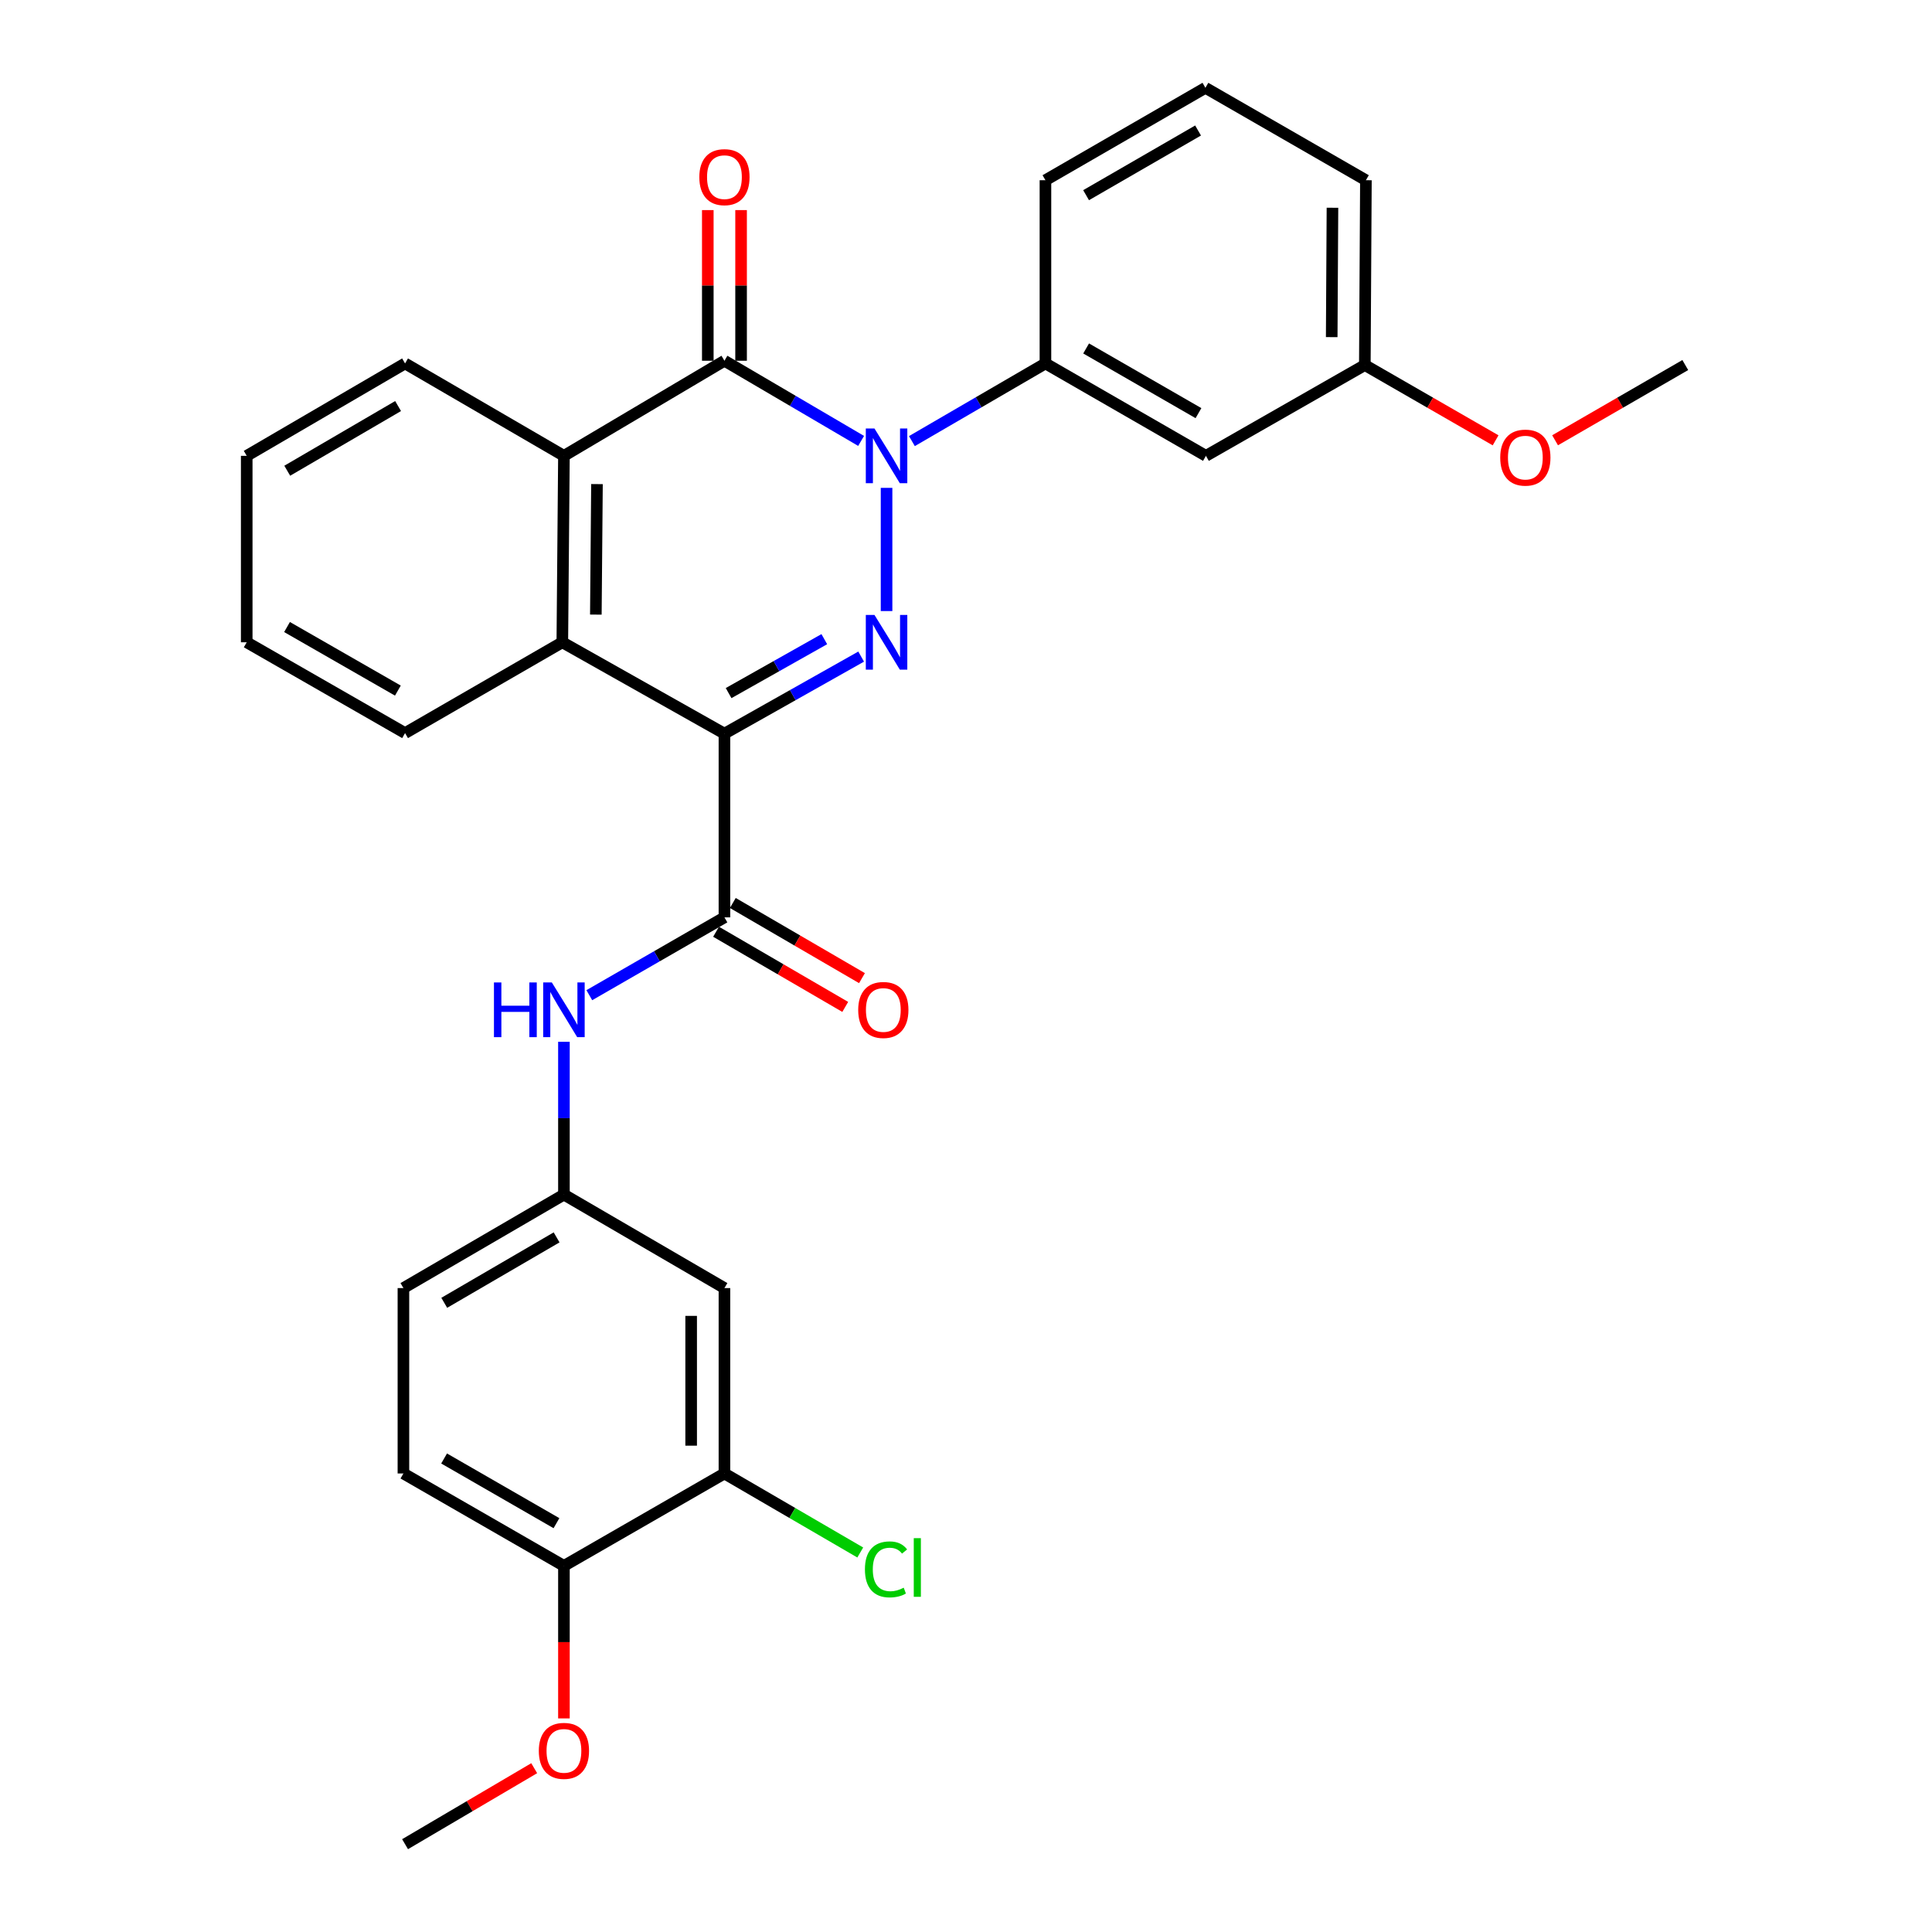 <?xml version='1.0' encoding='iso-8859-1'?>
<svg version='1.1' baseProfile='full'
              xmlns='http://www.w3.org/2000/svg'
                      xmlns:rdkit='http://www.rdkit.org/xml'
                      xmlns:xlink='http://www.w3.org/1999/xlink'
                  xml:space='preserve'
width='1000px' height='1000px' viewBox='0 0 1000 1000'>
<!-- END OF HEADER -->
<rect style='opacity:1.0;fill:#FFFFFF;stroke:none' width='1000' height='1000' x='0' y='0'> </rect>
<path class='bond-1' d='M 374.969,379.735 L 410.351,359.794' style='fill:none;fill-rule:evenodd;stroke:#000000;stroke-width:6px;stroke-linecap:butt;stroke-linejoin:miter;stroke-opacity:1' />
<path class='bond-1' d='M 410.351,359.794 L 445.733,339.853' style='fill:none;fill-rule:evenodd;stroke:#0000FF;stroke-width:6px;stroke-linecap:butt;stroke-linejoin:miter;stroke-opacity:1' />
<path class='bond-1' d='M 377.125,358.744 L 401.892,344.785' style='fill:none;fill-rule:evenodd;stroke:#000000;stroke-width:6px;stroke-linecap:butt;stroke-linejoin:miter;stroke-opacity:1' />
<path class='bond-1' d='M 401.892,344.785 L 426.66,330.827' style='fill:none;fill-rule:evenodd;stroke:#0000FF;stroke-width:6px;stroke-linecap:butt;stroke-linejoin:miter;stroke-opacity:1' />
<path class='bond-3' d='M 374.969,379.735 L 374.969,474.827' style='fill:none;fill-rule:evenodd;stroke:#000000;stroke-width:6px;stroke-linecap:butt;stroke-linejoin:miter;stroke-opacity:1' />
<path class='bond-4' d='M 374.969,379.735 L 291.056,332.443' style='fill:none;fill-rule:evenodd;stroke:#000000;stroke-width:6px;stroke-linecap:butt;stroke-linejoin:miter;stroke-opacity:1' />
<path class='bond-0' d='M 458.881,252.517 L 458.881,316.285' style='fill:none;fill-rule:evenodd;stroke:#0000FF;stroke-width:6px;stroke-linecap:butt;stroke-linejoin:miter;stroke-opacity:1' />
<path class='bond-6' d='M 472,228.315 L 506.559,208.216' style='fill:none;fill-rule:evenodd;stroke:#0000FF;stroke-width:6px;stroke-linecap:butt;stroke-linejoin:miter;stroke-opacity:1' />
<path class='bond-6' d='M 506.559,208.216 L 541.119,188.116' style='fill:none;fill-rule:evenodd;stroke:#000000;stroke-width:6px;stroke-linecap:butt;stroke-linejoin:miter;stroke-opacity:1' />
<path class='bond-30' d='M 445.709,228.217 L 410.339,207.468' style='fill:none;fill-rule:evenodd;stroke:#0000FF;stroke-width:6px;stroke-linecap:butt;stroke-linejoin:miter;stroke-opacity:1' />
<path class='bond-30' d='M 410.339,207.468 L 374.969,186.719' style='fill:none;fill-rule:evenodd;stroke:#000000;stroke-width:6px;stroke-linecap:butt;stroke-linejoin:miter;stroke-opacity:1' />
<path class='bond-2' d='M 374.969,186.719 L 291.889,235.944' style='fill:none;fill-rule:evenodd;stroke:#000000;stroke-width:6px;stroke-linecap:butt;stroke-linejoin:miter;stroke-opacity:1' />
<path class='bond-11' d='M 383.583,186.719 L 383.583,147.732' style='fill:none;fill-rule:evenodd;stroke:#000000;stroke-width:6px;stroke-linecap:butt;stroke-linejoin:miter;stroke-opacity:1' />
<path class='bond-11' d='M 383.583,147.732 L 383.583,108.746' style='fill:none;fill-rule:evenodd;stroke:#FF0000;stroke-width:6px;stroke-linecap:butt;stroke-linejoin:miter;stroke-opacity:1' />
<path class='bond-11' d='M 366.355,186.719 L 366.355,147.732' style='fill:none;fill-rule:evenodd;stroke:#000000;stroke-width:6px;stroke-linecap:butt;stroke-linejoin:miter;stroke-opacity:1' />
<path class='bond-11' d='M 366.355,147.732 L 366.355,108.746' style='fill:none;fill-rule:evenodd;stroke:#FF0000;stroke-width:6px;stroke-linecap:butt;stroke-linejoin:miter;stroke-opacity:1' />
<path class='bond-7' d='M 374.969,474.827 L 339.997,494.968' style='fill:none;fill-rule:evenodd;stroke:#000000;stroke-width:6px;stroke-linecap:butt;stroke-linejoin:miter;stroke-opacity:1' />
<path class='bond-7' d='M 339.997,494.968 L 305.026,515.109' style='fill:none;fill-rule:evenodd;stroke:#0000FF;stroke-width:6px;stroke-linecap:butt;stroke-linejoin:miter;stroke-opacity:1' />
<path class='bond-13' d='M 370.637,482.273 L 404.066,501.723' style='fill:none;fill-rule:evenodd;stroke:#000000;stroke-width:6px;stroke-linecap:butt;stroke-linejoin:miter;stroke-opacity:1' />
<path class='bond-13' d='M 404.066,501.723 L 437.496,521.173' style='fill:none;fill-rule:evenodd;stroke:#FF0000;stroke-width:6px;stroke-linecap:butt;stroke-linejoin:miter;stroke-opacity:1' />
<path class='bond-13' d='M 379.301,467.382 L 412.73,486.831' style='fill:none;fill-rule:evenodd;stroke:#000000;stroke-width:6px;stroke-linecap:butt;stroke-linejoin:miter;stroke-opacity:1' />
<path class='bond-13' d='M 412.73,486.831 L 446.16,506.281' style='fill:none;fill-rule:evenodd;stroke:#FF0000;stroke-width:6px;stroke-linecap:butt;stroke-linejoin:miter;stroke-opacity:1' />
<path class='bond-5' d='M 291.056,332.443 L 291.889,235.944' style='fill:none;fill-rule:evenodd;stroke:#000000;stroke-width:6px;stroke-linecap:butt;stroke-linejoin:miter;stroke-opacity:1' />
<path class='bond-5' d='M 308.409,318.117 L 308.992,250.568' style='fill:none;fill-rule:evenodd;stroke:#000000;stroke-width:6px;stroke-linecap:butt;stroke-linejoin:miter;stroke-opacity:1' />
<path class='bond-19' d='M 291.056,332.443 L 209.661,379.448' style='fill:none;fill-rule:evenodd;stroke:#000000;stroke-width:6px;stroke-linecap:butt;stroke-linejoin:miter;stroke-opacity:1' />
<path class='bond-20' d='M 291.889,235.944 L 209.661,188.116' style='fill:none;fill-rule:evenodd;stroke:#000000;stroke-width:6px;stroke-linecap:butt;stroke-linejoin:miter;stroke-opacity:1' />
<path class='bond-9' d='M 541.119,188.116 L 624.189,235.944' style='fill:none;fill-rule:evenodd;stroke:#000000;stroke-width:6px;stroke-linecap:butt;stroke-linejoin:miter;stroke-opacity:1' />
<path class='bond-9' d='M 562.176,180.36 L 620.325,213.84' style='fill:none;fill-rule:evenodd;stroke:#000000;stroke-width:6px;stroke-linecap:butt;stroke-linejoin:miter;stroke-opacity:1' />
<path class='bond-22' d='M 541.119,188.116 L 541.119,93.283' style='fill:none;fill-rule:evenodd;stroke:#000000;stroke-width:6px;stroke-linecap:butt;stroke-linejoin:miter;stroke-opacity:1' />
<path class='bond-12' d='M 291.889,539.226 L 291.889,578.774' style='fill:none;fill-rule:evenodd;stroke:#0000FF;stroke-width:6px;stroke-linecap:butt;stroke-linejoin:miter;stroke-opacity:1' />
<path class='bond-12' d='M 291.889,578.774 L 291.889,618.322' style='fill:none;fill-rule:evenodd;stroke:#000000;stroke-width:6px;stroke-linecap:butt;stroke-linejoin:miter;stroke-opacity:1' />
<path class='bond-8' d='M 374.969,762.668 L 374.969,666.705' style='fill:none;fill-rule:evenodd;stroke:#000000;stroke-width:6px;stroke-linecap:butt;stroke-linejoin:miter;stroke-opacity:1' />
<path class='bond-8' d='M 357.74,748.273 L 357.74,681.099' style='fill:none;fill-rule:evenodd;stroke:#000000;stroke-width:6px;stroke-linecap:butt;stroke-linejoin:miter;stroke-opacity:1' />
<path class='bond-17' d='M 374.969,762.668 L 410.117,783.118' style='fill:none;fill-rule:evenodd;stroke:#000000;stroke-width:6px;stroke-linecap:butt;stroke-linejoin:miter;stroke-opacity:1' />
<path class='bond-17' d='M 410.117,783.118 L 445.265,803.568' style='fill:none;fill-rule:evenodd;stroke:#00CC00;stroke-width:6px;stroke-linecap:butt;stroke-linejoin:miter;stroke-opacity:1' />
<path class='bond-32' d='M 374.969,762.668 L 291.889,810.496' style='fill:none;fill-rule:evenodd;stroke:#000000;stroke-width:6px;stroke-linecap:butt;stroke-linejoin:miter;stroke-opacity:1' />
<path class='bond-16' d='M 624.189,235.944 L 706.436,188.949' style='fill:none;fill-rule:evenodd;stroke:#000000;stroke-width:6px;stroke-linecap:butt;stroke-linejoin:miter;stroke-opacity:1' />
<path class='bond-10' d='M 374.969,666.705 L 291.889,618.322' style='fill:none;fill-rule:evenodd;stroke:#000000;stroke-width:6px;stroke-linecap:butt;stroke-linejoin:miter;stroke-opacity:1' />
<path class='bond-18' d='M 291.889,618.322 L 208.81,666.705' style='fill:none;fill-rule:evenodd;stroke:#000000;stroke-width:6px;stroke-linecap:butt;stroke-linejoin:miter;stroke-opacity:1' />
<path class='bond-18' d='M 288.098,640.467 L 229.942,674.335' style='fill:none;fill-rule:evenodd;stroke:#000000;stroke-width:6px;stroke-linecap:butt;stroke-linejoin:miter;stroke-opacity:1' />
<path class='bond-14' d='M 291.889,810.496 L 208.81,762.668' style='fill:none;fill-rule:evenodd;stroke:#000000;stroke-width:6px;stroke-linecap:butt;stroke-linejoin:miter;stroke-opacity:1' />
<path class='bond-14' d='M 288.023,788.391 L 229.867,754.911' style='fill:none;fill-rule:evenodd;stroke:#000000;stroke-width:6px;stroke-linecap:butt;stroke-linejoin:miter;stroke-opacity:1' />
<path class='bond-21' d='M 291.889,810.496 L 291.889,849.973' style='fill:none;fill-rule:evenodd;stroke:#000000;stroke-width:6px;stroke-linecap:butt;stroke-linejoin:miter;stroke-opacity:1' />
<path class='bond-21' d='M 291.889,849.973 L 291.889,889.45' style='fill:none;fill-rule:evenodd;stroke:#FF0000;stroke-width:6px;stroke-linecap:butt;stroke-linejoin:miter;stroke-opacity:1' />
<path class='bond-15' d='M 208.81,762.668 L 208.81,666.705' style='fill:none;fill-rule:evenodd;stroke:#000000;stroke-width:6px;stroke-linecap:butt;stroke-linejoin:miter;stroke-opacity:1' />
<path class='bond-23' d='M 706.436,188.949 L 740.277,208.431' style='fill:none;fill-rule:evenodd;stroke:#000000;stroke-width:6px;stroke-linecap:butt;stroke-linejoin:miter;stroke-opacity:1' />
<path class='bond-23' d='M 740.277,208.431 L 774.119,227.913' style='fill:none;fill-rule:evenodd;stroke:#FF0000;stroke-width:6px;stroke-linecap:butt;stroke-linejoin:miter;stroke-opacity:1' />
<path class='bond-33' d='M 706.436,188.949 L 706.991,93.283' style='fill:none;fill-rule:evenodd;stroke:#000000;stroke-width:6px;stroke-linecap:butt;stroke-linejoin:miter;stroke-opacity:1' />
<path class='bond-33' d='M 689.291,174.499 L 689.679,107.533' style='fill:none;fill-rule:evenodd;stroke:#000000;stroke-width:6px;stroke-linecap:butt;stroke-linejoin:miter;stroke-opacity:1' />
<path class='bond-28' d='M 209.661,379.448 L 127.702,332.443' style='fill:none;fill-rule:evenodd;stroke:#000000;stroke-width:6px;stroke-linecap:butt;stroke-linejoin:miter;stroke-opacity:1' />
<path class='bond-28' d='M 205.939,357.452 L 148.567,324.549' style='fill:none;fill-rule:evenodd;stroke:#000000;stroke-width:6px;stroke-linecap:butt;stroke-linejoin:miter;stroke-opacity:1' />
<path class='bond-31' d='M 209.661,188.116 L 127.702,235.944' style='fill:none;fill-rule:evenodd;stroke:#000000;stroke-width:6px;stroke-linecap:butt;stroke-linejoin:miter;stroke-opacity:1' />
<path class='bond-31' d='M 206.051,210.171 L 148.679,243.65' style='fill:none;fill-rule:evenodd;stroke:#000000;stroke-width:6px;stroke-linecap:butt;stroke-linejoin:miter;stroke-opacity:1' />
<path class='bond-26' d='M 276.504,915.215 L 243.083,934.88' style='fill:none;fill-rule:evenodd;stroke:#FF0000;stroke-width:6px;stroke-linecap:butt;stroke-linejoin:miter;stroke-opacity:1' />
<path class='bond-26' d='M 243.083,934.88 L 209.661,954.545' style='fill:none;fill-rule:evenodd;stroke:#000000;stroke-width:6px;stroke-linecap:butt;stroke-linejoin:miter;stroke-opacity:1' />
<path class='bond-24' d='M 541.119,93.283 L 623.921,45.455' style='fill:none;fill-rule:evenodd;stroke:#000000;stroke-width:6px;stroke-linecap:butt;stroke-linejoin:miter;stroke-opacity:1' />
<path class='bond-24' d='M 562.156,101.027 L 620.118,67.547' style='fill:none;fill-rule:evenodd;stroke:#000000;stroke-width:6px;stroke-linecap:butt;stroke-linejoin:miter;stroke-opacity:1' />
<path class='bond-27' d='M 804.906,227.885 L 838.602,208.417' style='fill:none;fill-rule:evenodd;stroke:#FF0000;stroke-width:6px;stroke-linecap:butt;stroke-linejoin:miter;stroke-opacity:1' />
<path class='bond-27' d='M 838.602,208.417 L 872.298,188.949' style='fill:none;fill-rule:evenodd;stroke:#000000;stroke-width:6px;stroke-linecap:butt;stroke-linejoin:miter;stroke-opacity:1' />
<path class='bond-25' d='M 623.921,45.455 L 706.991,93.283' style='fill:none;fill-rule:evenodd;stroke:#000000;stroke-width:6px;stroke-linecap:butt;stroke-linejoin:miter;stroke-opacity:1' />
<path class='bond-29' d='M 127.702,332.443 L 127.702,235.944' style='fill:none;fill-rule:evenodd;stroke:#000000;stroke-width:6px;stroke-linecap:butt;stroke-linejoin:miter;stroke-opacity:1' />
<path  class='atom-1' d='M 452.621 221.784
L 461.901 236.784
Q 462.821 238.264, 464.301 240.944
Q 465.781 243.624, 465.861 243.784
L 465.861 221.784
L 469.621 221.784
L 469.621 250.104
L 465.741 250.104
L 455.781 233.704
Q 454.621 231.784, 453.381 229.584
Q 452.181 227.384, 451.821 226.704
L 451.821 250.104
L 448.141 250.104
L 448.141 221.784
L 452.621 221.784
' fill='#0000FF'/>
<path  class='atom-2' d='M 452.621 318.283
L 461.901 333.283
Q 462.821 334.763, 464.301 337.443
Q 465.781 340.123, 465.861 340.283
L 465.861 318.283
L 469.621 318.283
L 469.621 346.603
L 465.741 346.603
L 455.781 330.203
Q 454.621 328.283, 453.381 326.083
Q 452.181 323.883, 451.821 323.203
L 451.821 346.603
L 448.141 346.603
L 448.141 318.283
L 452.621 318.283
' fill='#0000FF'/>
<path  class='atom-8' d='M 255.669 508.515
L 259.509 508.515
L 259.509 520.555
L 273.989 520.555
L 273.989 508.515
L 277.829 508.515
L 277.829 536.835
L 273.989 536.835
L 273.989 523.755
L 259.509 523.755
L 259.509 536.835
L 255.669 536.835
L 255.669 508.515
' fill='#0000FF'/>
<path  class='atom-8' d='M 285.629 508.515
L 294.909 523.515
Q 295.829 524.995, 297.309 527.675
Q 298.789 530.355, 298.869 530.515
L 298.869 508.515
L 302.629 508.515
L 302.629 536.835
L 298.749 536.835
L 288.789 520.435
Q 287.629 518.515, 286.389 516.315
Q 285.189 514.115, 284.829 513.435
L 284.829 536.835
L 281.149 536.835
L 281.149 508.515
L 285.629 508.515
' fill='#0000FF'/>
<path  class='atom-12' d='M 361.969 91.688
Q 361.969 84.888, 365.329 81.088
Q 368.689 77.288, 374.969 77.288
Q 381.249 77.288, 384.609 81.088
Q 387.969 84.888, 387.969 91.688
Q 387.969 98.568, 384.569 102.488
Q 381.169 106.368, 374.969 106.368
Q 368.729 106.368, 365.329 102.488
Q 361.969 98.608, 361.969 91.688
M 374.969 103.168
Q 379.289 103.168, 381.609 100.288
Q 383.969 97.368, 383.969 91.688
Q 383.969 86.128, 381.609 83.328
Q 379.289 80.488, 374.969 80.488
Q 370.649 80.488, 368.289 83.288
Q 365.969 86.088, 365.969 91.688
Q 365.969 97.408, 368.289 100.288
Q 370.649 103.168, 374.969 103.168
' fill='#FF0000'/>
<path  class='atom-14' d='M 444.206 522.755
Q 444.206 515.955, 447.566 512.155
Q 450.926 508.355, 457.206 508.355
Q 463.486 508.355, 466.846 512.155
Q 470.206 515.955, 470.206 522.755
Q 470.206 529.635, 466.806 533.555
Q 463.406 537.435, 457.206 537.435
Q 450.966 537.435, 447.566 533.555
Q 444.206 529.675, 444.206 522.755
M 457.206 534.235
Q 461.526 534.235, 463.846 531.355
Q 466.206 528.435, 466.206 522.755
Q 466.206 517.195, 463.846 514.395
Q 461.526 511.555, 457.206 511.555
Q 452.886 511.555, 450.526 514.355
Q 448.206 517.155, 448.206 522.755
Q 448.206 528.475, 450.526 531.355
Q 452.886 534.235, 457.206 534.235
' fill='#FF0000'/>
<path  class='atom-18' d='M 447.684 812.309
Q 447.684 805.269, 450.964 801.589
Q 454.284 797.869, 460.564 797.869
Q 466.404 797.869, 469.524 801.989
L 466.884 804.149
Q 464.604 801.149, 460.564 801.149
Q 456.284 801.149, 454.004 804.029
Q 451.764 806.869, 451.764 812.309
Q 451.764 817.909, 454.084 820.789
Q 456.444 823.669, 461.004 823.669
Q 464.124 823.669, 467.764 821.789
L 468.884 824.789
Q 467.404 825.749, 465.164 826.309
Q 462.924 826.869, 460.444 826.869
Q 454.284 826.869, 450.964 823.109
Q 447.684 819.349, 447.684 812.309
' fill='#00CC00'/>
<path  class='atom-18' d='M 472.964 796.149
L 476.644 796.149
L 476.644 826.509
L 472.964 826.509
L 472.964 796.149
' fill='#00CC00'/>
<path  class='atom-22' d='M 278.889 906.242
Q 278.889 899.442, 282.249 895.642
Q 285.609 891.842, 291.889 891.842
Q 298.169 891.842, 301.529 895.642
Q 304.889 899.442, 304.889 906.242
Q 304.889 913.122, 301.489 917.042
Q 298.089 920.922, 291.889 920.922
Q 285.649 920.922, 282.249 917.042
Q 278.889 913.162, 278.889 906.242
M 291.889 917.722
Q 296.209 917.722, 298.529 914.842
Q 300.889 911.922, 300.889 906.242
Q 300.889 900.682, 298.529 897.882
Q 296.209 895.042, 291.889 895.042
Q 287.569 895.042, 285.209 897.842
Q 282.889 900.642, 282.889 906.242
Q 282.889 911.962, 285.209 914.842
Q 287.569 917.722, 291.889 917.722
' fill='#FF0000'/>
<path  class='atom-24' d='M 776.515 236.857
Q 776.515 230.057, 779.875 226.257
Q 783.235 222.457, 789.515 222.457
Q 795.795 222.457, 799.155 226.257
Q 802.515 230.057, 802.515 236.857
Q 802.515 243.737, 799.115 247.657
Q 795.715 251.537, 789.515 251.537
Q 783.275 251.537, 779.875 247.657
Q 776.515 243.777, 776.515 236.857
M 789.515 248.337
Q 793.835 248.337, 796.155 245.457
Q 798.515 242.537, 798.515 236.857
Q 798.515 231.297, 796.155 228.497
Q 793.835 225.657, 789.515 225.657
Q 785.195 225.657, 782.835 228.457
Q 780.515 231.257, 780.515 236.857
Q 780.515 242.577, 782.835 245.457
Q 785.195 248.337, 789.515 248.337
' fill='#FF0000'/>
</svg>

